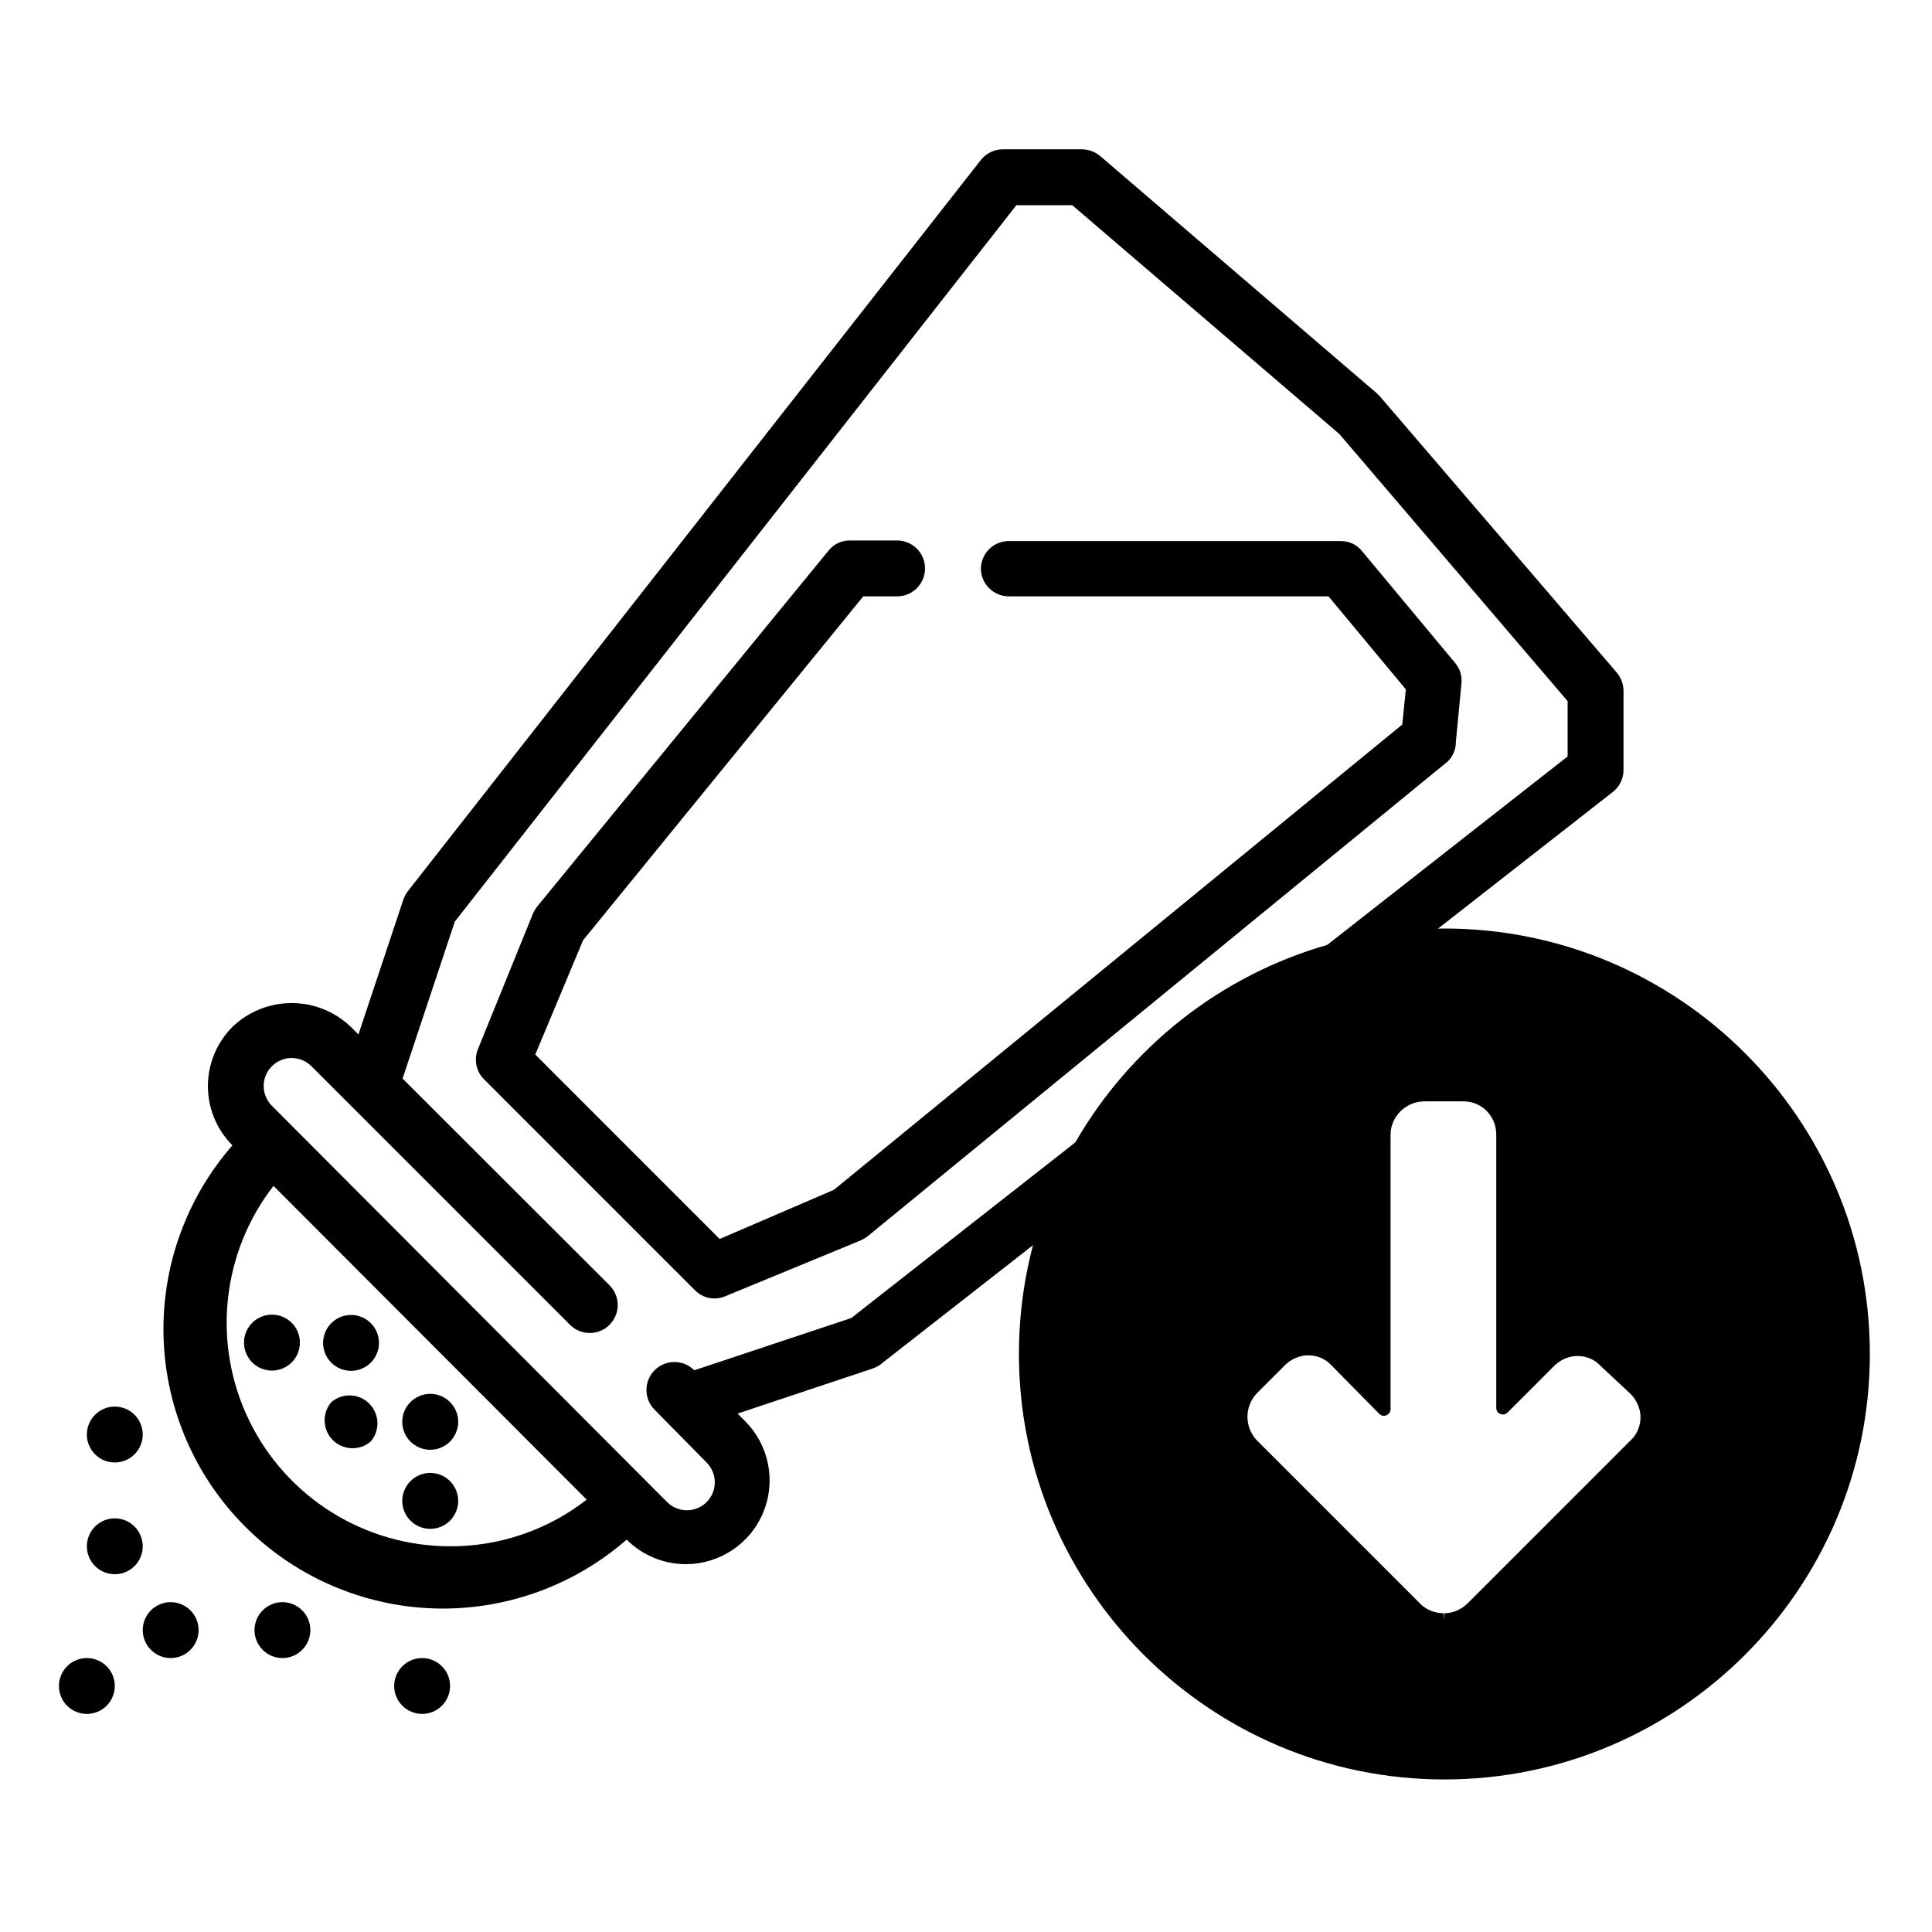 <?xml version="1.0" encoding="UTF-8"?>
<svg xmlns="http://www.w3.org/2000/svg" xmlns:xlink="http://www.w3.org/1999/xlink" width="250" zoomAndPan="magnify" viewBox="0 0 187.5 187.5" height="250" preserveAspectRatio="xMidYMid meet" version="1.0">
  <defs>
    <clipPath id="3aa1312aef">
      <path d="M 98.887 90.113 L 181.469 90.113 L 181.469 172.695 L 98.887 172.695 Z M 98.887 90.113 " clip-rule="nonzero"></path>
    </clipPath>
    <clipPath id="5021526400">
      <path d="M 15 14.492 L 157.562 14.492 L 157.562 157 L 15 157 Z M 15 14.492 " clip-rule="nonzero"></path>
    </clipPath>
    <clipPath id="26ddda2018">
      <path d="M 5.719 160 L 12 160 L 12 166.336 L 5.719 166.336 Z M 5.719 160 " clip-rule="nonzero"></path>
    </clipPath>
    <clipPath id="9705dcc653">
      <path d="M 38 160 L 44 160 L 44 166.336 L 38 166.336 Z M 38 160 " clip-rule="nonzero"></path>
    </clipPath>
  </defs>
  <g clip-path="url(#3aa1312aef)">
    <path fill="#000000" d="M 140.18 90.113 C 117.402 90.113 98.887 108.629 98.887 131.402 C 98.887 154.18 117.402 172.695 140.18 172.695 C 162.953 172.695 181.469 154.18 181.469 131.402 C 181.469 108.629 162.953 90.113 140.18 90.113 Z M 140.113 157.211 L 140.113 156.566 C 139.277 156.566 138.438 156.242 137.855 155.664 L 121.984 139.793 C 120.758 138.5 120.758 136.5 121.984 135.211 L 124.695 132.5 C 125.273 131.922 126.113 131.531 126.953 131.531 C 127.793 131.531 128.629 131.855 129.211 132.5 L 133.855 137.211 C 134.051 137.402 134.309 137.469 134.566 137.34 C 134.824 137.211 134.953 137.016 134.953 136.758 L 134.953 110.113 C 134.953 108.371 136.438 106.887 138.242 106.887 L 142.051 106.887 C 143.793 106.887 145.211 108.309 145.211 110.113 L 145.211 136.629 C 145.211 136.887 145.34 137.145 145.598 137.211 C 145.855 137.34 146.113 137.273 146.309 137.082 L 150.824 132.566 C 151.406 131.984 152.242 131.598 153.082 131.598 C 153.922 131.598 154.758 131.922 155.34 132.566 L 158.242 135.273 C 158.824 135.855 159.211 136.695 159.211 137.531 C 159.211 138.371 158.887 139.211 158.242 139.793 L 142.438 155.598 C 141.855 156.18 141.016 156.566 140.18 156.566 Z M 140.113 157.211 " fill-opacity="1" fill-rule="nonzero"></path>
  </g>
  <g clip-path="url(#5021526400)">
    <path fill="#000000" d="M 156.91 65.277 L 133.891 38.434 L 133.617 38.164 L 106.773 15.145 C 106.262 14.723 105.676 14.508 105.012 14.492 L 97.34 14.492 C 96.922 14.488 96.523 14.578 96.148 14.762 C 95.773 14.941 95.457 15.195 95.195 15.523 L 39.586 86.484 C 39.395 86.73 39.25 87 39.148 87.297 L 34.785 100.391 L 34.051 99.66 C 33.672 99.293 33.254 98.965 32.809 98.676 C 32.363 98.387 31.895 98.145 31.402 97.945 C 30.91 97.75 30.402 97.598 29.883 97.496 C 29.359 97.398 28.836 97.348 28.305 97.348 C 27.773 97.348 27.246 97.398 26.727 97.496 C 26.207 97.598 25.699 97.75 25.207 97.945 C 24.715 98.145 24.246 98.387 23.797 98.676 C 23.352 98.965 22.938 99.293 22.555 99.66 C 22.18 100.039 21.844 100.449 21.547 100.895 C 21.25 101.336 21 101.805 20.797 102.297 C 20.59 102.793 20.438 103.301 20.332 103.824 C 20.23 104.348 20.176 104.875 20.176 105.41 C 20.176 105.941 20.23 106.473 20.332 106.996 C 20.438 107.52 20.59 108.027 20.797 108.52 C 21 109.012 21.25 109.48 21.547 109.926 C 21.844 110.367 22.18 110.781 22.555 111.156 C 21.996 111.797 21.469 112.461 20.973 113.152 C 20.477 113.84 20.012 114.555 19.582 115.285 C 19.152 116.02 18.758 116.77 18.398 117.543 C 18.043 118.312 17.719 119.098 17.434 119.898 C 17.148 120.699 16.902 121.512 16.691 122.336 C 16.484 123.16 16.316 123.992 16.184 124.832 C 16.055 125.672 15.961 126.516 15.91 127.363 C 15.859 128.211 15.848 129.059 15.879 129.91 C 15.906 130.758 15.977 131.605 16.082 132.449 C 16.191 133.289 16.34 134.125 16.527 134.957 C 16.711 135.785 16.938 136.602 17.203 137.41 C 17.465 138.219 17.766 139.012 18.105 139.793 C 18.445 140.57 18.816 141.332 19.227 142.078 C 19.637 142.824 20.082 143.547 20.559 144.25 C 21.039 144.953 21.547 145.629 22.09 146.285 C 22.633 146.938 23.203 147.566 23.805 148.168 C 24.406 148.77 25.031 149.34 25.688 149.883 C 26.344 150.426 27.02 150.934 27.723 151.414 C 28.426 151.891 29.148 152.336 29.895 152.746 C 30.637 153.156 31.402 153.527 32.18 153.867 C 32.961 154.207 33.754 154.508 34.562 154.77 C 35.371 155.035 36.188 155.258 37.016 155.445 C 37.848 155.633 38.684 155.781 39.523 155.891 C 40.367 155.996 41.215 156.066 42.062 156.094 C 42.914 156.125 43.762 156.113 44.609 156.062 C 45.457 156.008 46.301 155.918 47.141 155.789 C 47.98 155.656 48.812 155.488 49.637 155.277 C 50.461 155.07 51.273 154.824 52.074 154.539 C 52.875 154.254 53.66 153.93 54.43 153.57 C 55.199 153.215 55.953 152.82 56.688 152.391 C 57.418 151.961 58.129 151.496 58.82 151 C 59.512 150.504 60.176 149.977 60.816 149.418 C 61.578 150.18 62.457 150.766 63.453 151.18 C 64.449 151.594 65.484 151.801 66.562 151.801 C 67.367 151.801 68.152 151.684 68.922 151.449 C 69.691 151.215 70.41 150.875 71.078 150.43 C 71.746 149.98 72.336 149.449 72.848 148.828 C 73.355 148.203 73.766 147.523 74.07 146.781 C 74.379 146.039 74.574 145.266 74.652 144.465 C 74.73 143.664 74.691 142.871 74.535 142.082 C 74.379 141.293 74.109 140.547 73.73 139.836 C 73.352 139.129 72.879 138.488 72.312 137.918 L 71.578 137.188 L 84.676 132.82 C 84.969 132.719 85.242 132.574 85.488 132.387 L 156.531 76.855 C 156.859 76.598 157.113 76.281 157.293 75.906 C 157.473 75.527 157.562 75.133 157.562 74.715 L 157.562 67.043 C 157.547 66.379 157.332 65.793 156.91 65.277 Z M 43.68 150.066 C 42.668 150.066 41.664 149.996 40.664 149.855 C 39.668 149.715 38.68 149.504 37.711 149.227 C 36.742 148.949 35.797 148.605 34.875 148.195 C 33.949 147.785 33.062 147.312 32.207 146.777 C 31.348 146.246 30.535 145.652 29.762 145.004 C 28.988 144.355 28.262 143.66 27.586 142.91 C 26.91 142.16 26.289 141.367 25.723 140.531 C 25.156 139.695 24.652 138.824 24.211 137.918 C 23.766 137.012 23.387 136.078 23.07 135.121 C 22.758 134.16 22.512 133.184 22.336 132.191 C 22.156 131.199 22.051 130.195 22.012 129.188 C 21.973 128.18 22.008 127.176 22.109 126.172 C 22.211 125.164 22.383 124.176 22.625 123.195 C 22.867 122.215 23.172 121.254 23.547 120.32 C 23.922 119.383 24.363 118.477 24.863 117.598 C 25.363 116.723 25.922 115.887 26.543 115.09 L 56.938 145.539 C 55.043 147.012 52.961 148.141 50.688 148.914 C 48.414 149.691 46.078 150.074 43.68 150.066 Z M 152.137 73.414 L 82.617 127.914 L 67.379 132.984 C 67.121 132.727 66.828 132.531 66.496 132.391 C 66.16 132.254 65.812 132.184 65.453 132.184 C 65.09 132.184 64.742 132.254 64.41 132.391 C 64.074 132.531 63.781 132.727 63.527 132.984 C 63.273 133.238 63.078 133.531 62.941 133.863 C 62.805 134.195 62.738 134.539 62.738 134.895 C 62.738 135.254 62.805 135.598 62.941 135.93 C 63.078 136.262 63.273 136.555 63.527 136.809 L 68.57 141.934 C 68.824 142.188 69.023 142.48 69.16 142.812 C 69.301 143.145 69.371 143.488 69.371 143.848 C 69.375 144.207 69.305 144.555 69.168 144.887 C 69.031 145.223 68.84 145.516 68.586 145.77 C 68.332 146.027 68.039 146.223 67.707 146.363 C 67.375 146.5 67.027 146.57 66.668 146.57 C 66.309 146.574 65.961 146.504 65.629 146.367 C 65.297 146.23 65.004 146.035 64.746 145.781 L 26.379 107.309 C 26.125 107.055 25.934 106.762 25.797 106.43 C 25.66 106.098 25.59 105.754 25.59 105.395 C 25.59 105.035 25.66 104.691 25.797 104.359 C 25.934 104.031 26.125 103.738 26.379 103.484 C 26.633 103.227 26.93 103.027 27.262 102.891 C 27.594 102.75 27.941 102.68 28.305 102.68 C 28.664 102.68 29.012 102.75 29.348 102.891 C 29.68 103.027 29.977 103.227 30.23 103.484 L 55.312 128.566 C 55.562 128.82 55.855 129.016 56.188 129.156 C 56.52 129.297 56.867 129.363 57.227 129.367 C 57.586 129.367 57.934 129.301 58.266 129.164 C 58.598 129.027 58.891 128.832 59.148 128.578 C 59.402 128.324 59.602 128.031 59.738 127.699 C 59.879 127.367 59.949 127.023 59.949 126.664 C 59.949 126.305 59.883 125.957 59.746 125.625 C 59.609 125.293 59.414 124.996 59.16 124.742 L 39.07 104.676 L 44.141 89.438 L 98.641 19.914 L 104.062 19.914 L 129.984 42.121 L 152.137 68.043 Z M 152.137 73.414 " fill-opacity="1" fill-rule="nonzero"></path>
  </g>
  <path fill="#000000" d="M 35.977 139.898 C 36.199 139.641 36.367 139.348 36.48 139.027 C 36.59 138.703 36.641 138.371 36.629 138.031 C 36.613 137.688 36.539 137.363 36.402 137.051 C 36.266 136.738 36.078 136.461 35.836 136.219 C 35.594 135.977 35.316 135.789 35.004 135.652 C 34.691 135.516 34.363 135.438 34.023 135.426 C 33.684 135.414 33.352 135.461 33.027 135.574 C 32.703 135.688 32.414 135.855 32.156 136.074 C 31.934 136.336 31.766 136.625 31.652 136.949 C 31.543 137.27 31.492 137.602 31.504 137.945 C 31.52 138.285 31.594 138.613 31.73 138.926 C 31.867 139.238 32.055 139.516 32.297 139.758 C 32.539 140 32.816 140.188 33.129 140.324 C 33.441 140.461 33.77 140.535 34.109 140.551 C 34.449 140.562 34.781 140.512 35.105 140.402 C 35.426 140.289 35.719 140.121 35.977 139.898 Z M 35.977 139.898 " fill-opacity="1" fill-rule="nonzero"></path>
  <path fill="#000000" d="M 24.48 128.375 C 24.223 128.629 24.027 128.922 23.887 129.258 C 23.75 129.59 23.68 129.938 23.68 130.301 C 23.68 130.66 23.75 131.008 23.887 131.344 C 24.027 131.676 24.223 131.973 24.48 132.227 C 24.734 132.477 25.027 132.672 25.359 132.809 C 25.691 132.945 26.035 133.016 26.395 133.016 C 26.75 133.016 27.094 132.945 27.426 132.809 C 27.758 132.672 28.051 132.477 28.305 132.227 C 28.562 131.973 28.758 131.676 28.898 131.344 C 29.035 131.008 29.105 130.66 29.105 130.301 C 29.105 129.938 29.035 129.59 28.898 129.258 C 28.758 128.922 28.562 128.629 28.305 128.375 C 28.051 128.121 27.758 127.93 27.426 127.793 C 27.094 127.656 26.75 127.586 26.395 127.586 C 26.035 127.586 25.691 127.656 25.359 127.793 C 25.027 127.93 24.734 128.121 24.48 128.375 Z M 24.48 128.375 " fill-opacity="1" fill-rule="nonzero"></path>
  <path fill="#000000" d="M 43.68 147.574 C 43.93 147.32 44.125 147.027 44.262 146.695 C 44.398 146.363 44.469 146.02 44.469 145.66 C 44.469 145.301 44.398 144.957 44.262 144.629 C 44.125 144.297 43.93 144.004 43.68 143.75 C 43.426 143.492 43.129 143.293 42.797 143.156 C 42.461 143.016 42.113 142.945 41.754 142.945 C 41.391 142.945 41.043 143.016 40.711 143.156 C 40.375 143.293 40.082 143.492 39.828 143.75 C 39.574 144.004 39.383 144.297 39.246 144.629 C 39.109 144.957 39.039 145.305 39.039 145.66 C 39.039 146.02 39.109 146.363 39.246 146.695 C 39.383 147.027 39.574 147.32 39.828 147.574 C 40.082 147.828 40.375 148.027 40.711 148.168 C 41.043 148.305 41.391 148.375 41.754 148.375 C 42.113 148.375 42.461 148.305 42.797 148.168 C 43.129 148.027 43.426 147.828 43.68 147.574 Z M 43.68 147.574 " fill-opacity="1" fill-rule="nonzero"></path>
  <path fill="#000000" d="M 43.68 139.898 C 43.93 139.645 44.125 139.352 44.262 139.02 C 44.398 138.691 44.469 138.344 44.469 137.988 C 44.469 137.629 44.398 137.285 44.262 136.953 C 44.125 136.621 43.93 136.328 43.68 136.074 C 43.426 135.82 43.129 135.621 42.797 135.48 C 42.461 135.344 42.113 135.273 41.754 135.273 C 41.391 135.273 41.043 135.344 40.711 135.48 C 40.375 135.621 40.082 135.82 39.828 136.074 C 39.574 136.332 39.379 136.625 39.242 136.957 C 39.105 137.289 39.039 137.637 39.039 137.996 C 39.043 138.355 39.113 138.703 39.25 139.035 C 39.391 139.367 39.586 139.66 39.84 139.914 C 40.098 140.164 40.391 140.359 40.723 140.496 C 41.059 140.633 41.402 140.703 41.762 140.699 C 42.121 140.699 42.469 140.629 42.801 140.488 C 43.133 140.352 43.426 140.152 43.68 139.898 Z M 43.68 139.898 " fill-opacity="1" fill-rule="nonzero"></path>
  <path fill="#000000" d="M 35.977 132.254 C 36.234 131.996 36.434 131.703 36.57 131.371 C 36.711 131.035 36.781 130.688 36.781 130.328 C 36.781 129.965 36.711 129.617 36.57 129.285 C 36.434 128.949 36.234 128.656 35.977 128.402 C 35.723 128.148 35.43 127.953 35.098 127.82 C 34.766 127.684 34.422 127.613 34.062 127.617 C 33.703 127.617 33.355 127.688 33.027 127.824 C 32.695 127.961 32.402 128.16 32.148 128.414 C 31.895 128.668 31.699 128.961 31.562 129.293 C 31.426 129.625 31.355 129.969 31.355 130.328 C 31.355 130.688 31.426 131.031 31.562 131.363 C 31.699 131.695 31.895 131.988 32.148 132.242 C 32.402 132.496 32.695 132.691 33.027 132.832 C 33.355 132.969 33.703 133.039 34.062 133.039 C 34.422 133.039 34.766 132.973 35.098 132.836 C 35.43 132.699 35.723 132.504 35.977 132.254 Z M 35.977 132.254 " fill-opacity="1" fill-rule="nonzero"></path>
  <g clip-path="url(#26ddda2018)">
    <path fill="#000000" d="M 11.141 163.625 C 11.141 163.984 11.07 164.328 10.934 164.664 C 10.797 164.996 10.602 165.289 10.348 165.543 C 10.094 165.797 9.801 165.992 9.465 166.129 C 9.133 166.266 8.789 166.336 8.43 166.336 C 8.07 166.336 7.723 166.266 7.391 166.129 C 7.059 165.992 6.766 165.797 6.512 165.543 C 6.258 165.289 6.062 164.996 5.926 164.664 C 5.785 164.328 5.719 163.984 5.719 163.625 C 5.719 163.266 5.785 162.918 5.926 162.586 C 6.062 162.254 6.258 161.961 6.512 161.707 C 6.766 161.453 7.059 161.258 7.391 161.121 C 7.723 160.98 8.07 160.914 8.43 160.914 C 8.789 160.914 9.133 160.98 9.465 161.121 C 9.801 161.258 10.094 161.453 10.348 161.707 C 10.602 161.961 10.797 162.254 10.934 162.586 C 11.07 162.918 11.141 163.266 11.141 163.625 Z M 11.141 163.625 " fill-opacity="1" fill-rule="nonzero"></path>
  </g>
  <path fill="#000000" d="M 13.852 139.223 C 13.852 139.582 13.785 139.926 13.645 140.258 C 13.508 140.59 13.312 140.883 13.059 141.137 C 12.805 141.395 12.512 141.59 12.18 141.727 C 11.848 141.863 11.5 141.934 11.141 141.934 C 10.781 141.934 10.434 141.863 10.102 141.727 C 9.77 141.59 9.477 141.395 9.223 141.137 C 8.969 140.883 8.773 140.59 8.637 140.258 C 8.496 139.926 8.43 139.582 8.43 139.223 C 8.43 138.863 8.496 138.516 8.637 138.184 C 8.773 137.852 8.969 137.559 9.223 137.305 C 9.477 137.051 9.77 136.855 10.102 136.715 C 10.434 136.578 10.781 136.508 11.141 136.508 C 11.5 136.508 11.848 136.578 12.18 136.715 C 12.512 136.855 12.805 137.051 13.059 137.305 C 13.312 137.559 13.508 137.852 13.645 138.184 C 13.785 138.516 13.852 138.863 13.852 139.223 Z M 13.852 139.223 " fill-opacity="1" fill-rule="nonzero"></path>
  <path fill="#000000" d="M 30.121 158.203 C 30.121 158.562 30.051 158.906 29.914 159.238 C 29.777 159.57 29.582 159.863 29.328 160.117 C 29.074 160.375 28.781 160.57 28.445 160.707 C 28.113 160.844 27.77 160.914 27.41 160.914 C 27.051 160.914 26.703 160.844 26.371 160.707 C 26.039 160.57 25.746 160.375 25.492 160.117 C 25.238 159.863 25.043 159.57 24.906 159.238 C 24.766 158.906 24.699 158.562 24.699 158.203 C 24.699 157.844 24.766 157.496 24.906 157.164 C 25.043 156.832 25.238 156.539 25.492 156.285 C 25.746 156.031 26.039 155.836 26.371 155.695 C 26.703 155.559 27.051 155.488 27.41 155.488 C 27.77 155.488 28.113 155.559 28.445 155.695 C 28.781 155.836 29.074 156.031 29.328 156.285 C 29.582 156.539 29.777 156.832 29.914 157.164 C 30.051 157.496 30.121 157.844 30.121 158.203 Z M 30.121 158.203 " fill-opacity="1" fill-rule="nonzero"></path>
  <g clip-path="url(#9705dcc653)">
    <path fill="#000000" d="M 43.68 163.625 C 43.68 163.984 43.609 164.328 43.473 164.664 C 43.336 164.996 43.137 165.289 42.883 165.543 C 42.629 165.797 42.336 165.992 42.004 166.129 C 41.672 166.266 41.328 166.336 40.969 166.336 C 40.609 166.336 40.262 166.266 39.93 166.129 C 39.598 165.992 39.305 165.797 39.051 165.543 C 38.797 165.289 38.598 164.996 38.461 164.664 C 38.324 164.328 38.254 163.984 38.254 163.625 C 38.254 163.266 38.324 162.918 38.461 162.586 C 38.598 162.254 38.797 161.961 39.051 161.707 C 39.305 161.453 39.598 161.258 39.93 161.121 C 40.262 160.98 40.609 160.914 40.969 160.914 C 41.328 160.914 41.672 160.98 42.004 161.121 C 42.336 161.258 42.629 161.453 42.883 161.707 C 43.137 161.961 43.336 162.254 43.473 162.586 C 43.609 162.918 43.68 163.266 43.68 163.625 Z M 43.68 163.625 " fill-opacity="1" fill-rule="nonzero"></path>
  </g>
  <path fill="#000000" d="M 19.273 158.203 C 19.273 158.562 19.207 158.906 19.07 159.238 C 18.93 159.57 18.734 159.863 18.48 160.117 C 18.227 160.375 17.934 160.57 17.602 160.707 C 17.27 160.844 16.922 160.914 16.562 160.914 C 16.203 160.914 15.859 160.844 15.527 160.707 C 15.195 160.57 14.902 160.375 14.645 160.117 C 14.391 159.863 14.195 159.57 14.059 159.238 C 13.922 158.906 13.852 158.562 13.852 158.203 C 13.852 157.844 13.922 157.496 14.059 157.164 C 14.195 156.832 14.391 156.539 14.645 156.285 C 14.902 156.031 15.195 155.836 15.527 155.695 C 15.859 155.559 16.203 155.488 16.562 155.488 C 16.922 155.488 17.27 155.559 17.602 155.695 C 17.934 155.836 18.227 156.031 18.48 156.285 C 18.734 156.539 18.93 156.832 19.07 157.164 C 19.207 157.496 19.273 157.844 19.273 158.203 Z M 19.273 158.203 " fill-opacity="1" fill-rule="nonzero"></path>
  <path fill="#000000" d="M 13.852 150.066 C 13.852 150.426 13.785 150.773 13.645 151.105 C 13.508 151.438 13.312 151.73 13.059 151.984 C 12.805 152.238 12.512 152.434 12.18 152.57 C 11.848 152.711 11.5 152.777 11.141 152.777 C 10.781 152.777 10.434 152.711 10.102 152.57 C 9.77 152.434 9.477 152.238 9.223 151.984 C 8.969 151.73 8.773 151.438 8.637 151.105 C 8.496 150.773 8.43 150.426 8.43 150.066 C 8.43 149.707 8.496 149.363 8.637 149.031 C 8.773 148.695 8.969 148.402 9.223 148.148 C 9.477 147.895 9.77 147.699 10.102 147.562 C 10.434 147.426 10.781 147.355 11.141 147.355 C 11.5 147.355 11.848 147.426 12.18 147.562 C 12.512 147.699 12.805 147.895 13.059 148.148 C 13.312 148.402 13.508 148.695 13.645 149.031 C 13.785 149.363 13.852 149.707 13.852 150.066 Z M 13.852 150.066 " fill-opacity="1" fill-rule="nonzero"></path>
  <path fill="#000000" d="M 95.195 55.164 C 95.195 55.523 95.266 55.871 95.402 56.203 C 95.539 56.535 95.738 56.828 95.992 57.082 C 96.246 57.336 96.539 57.531 96.871 57.668 C 97.203 57.809 97.547 57.875 97.91 57.875 L 128.93 57.875 L 136.438 66.906 L 136.086 70.32 L 80.934 115.469 L 69.844 120.242 L 51.949 102.344 L 56.586 91.254 L 83.781 57.875 L 87.062 57.875 C 87.422 57.875 87.77 57.809 88.102 57.668 C 88.434 57.531 88.727 57.336 88.98 57.082 C 89.234 56.828 89.43 56.535 89.566 56.203 C 89.707 55.871 89.773 55.523 89.773 55.164 C 89.773 54.805 89.707 54.461 89.566 54.129 C 89.43 53.797 89.234 53.5 88.98 53.246 C 88.727 52.992 88.434 52.797 88.102 52.66 C 87.77 52.523 87.422 52.453 87.062 52.453 L 82.508 52.453 C 81.641 52.449 80.938 52.785 80.391 53.457 L 52.137 87.973 C 51.977 88.184 51.84 88.41 51.73 88.652 L 46.391 101.801 C 46.18 102.309 46.133 102.832 46.238 103.371 C 46.348 103.91 46.598 104.371 46.988 104.758 L 67.43 125.203 C 67.961 125.742 68.602 126.012 69.355 126.016 C 69.715 126.012 70.059 125.941 70.387 125.801 L 83.539 120.375 C 83.777 120.266 84.004 120.133 84.215 119.969 L 140.531 73.875 C 141.043 73.344 141.297 72.711 141.293 71.977 L 141.836 66.309 C 141.898 65.562 141.691 64.902 141.211 64.328 L 132.184 53.484 C 131.637 52.832 130.941 52.508 130.094 52.508 L 97.91 52.508 C 97.555 52.508 97.211 52.574 96.883 52.707 C 96.555 52.844 96.262 53.035 96.012 53.281 C 95.758 53.531 95.559 53.816 95.418 54.145 C 95.277 54.469 95.203 54.809 95.195 55.164 Z M 95.195 55.164 " fill-opacity="1" fill-rule="nonzero"></path>
</svg>
